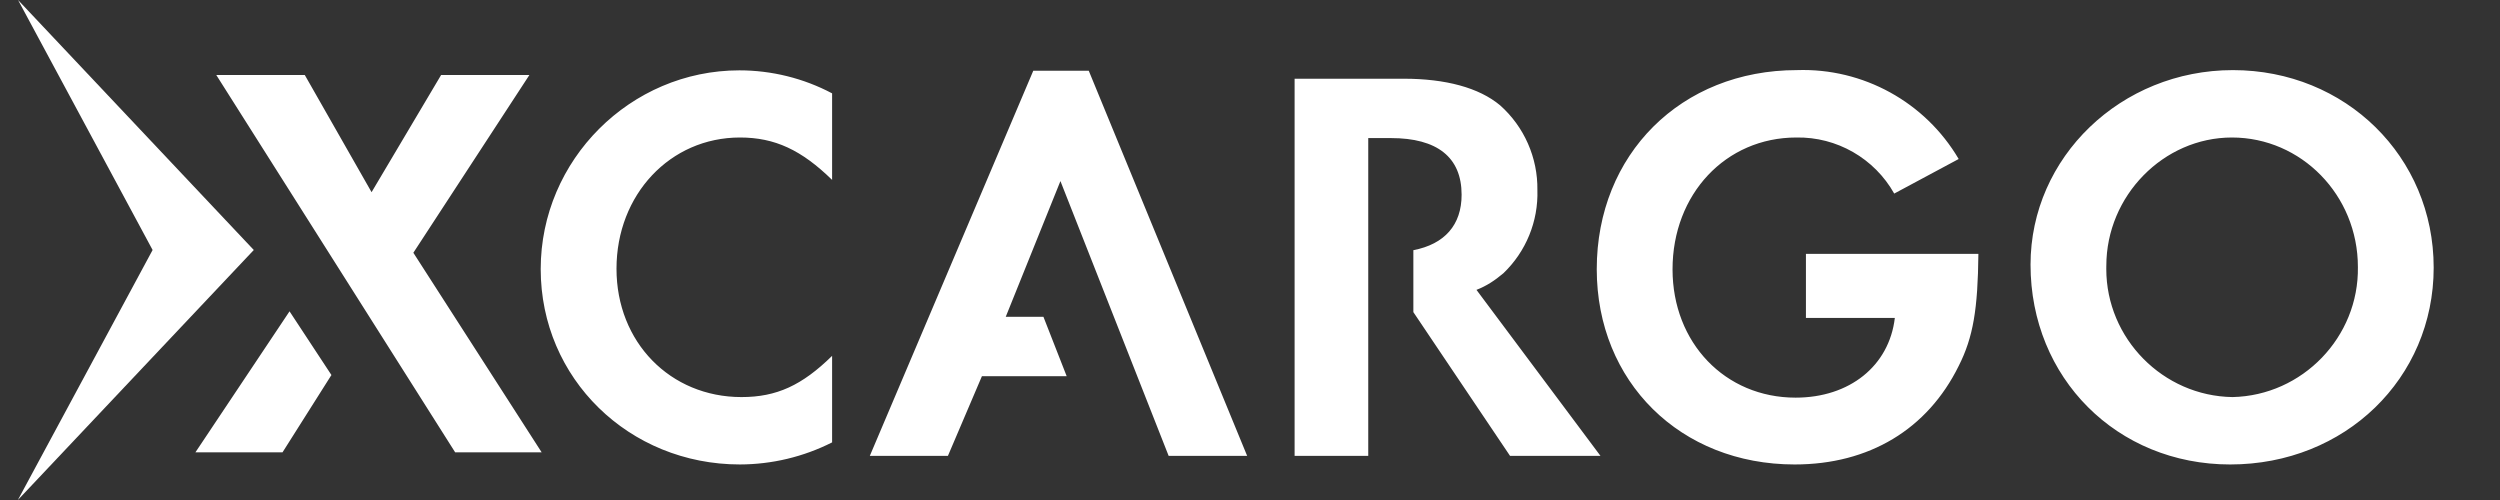 <?xml version="1.0" encoding="UTF-8" standalone="no"?><!DOCTYPE svg PUBLIC "-//W3C//DTD SVG 1.1//EN" "http://www.w3.org/Graphics/SVG/1.1/DTD/svg11.dtd"><svg width="100%" height="100%" viewBox="0 0 70 14" version="1.1" xmlns="http://www.w3.org/2000/svg" xmlns:xlink="http://www.w3.org/1999/xlink" xml:space="preserve" xmlns:serif="http://www.serif.com/" style="fill-rule:evenodd;clip-rule:evenodd;stroke-linejoin:round;stroke-miterlimit:1.414;"><rect x="0" y="0" width="70" height="14" fill="#333333" stroke="none"/><g><path d="M23.299,5.037c-0.858,-0.837 -1.602,-1.187 -2.581,-1.187c-1.952,0 -3.456,1.597 -3.456,3.675c0,2.056 1.504,3.593 3.5,3.593c0.984,0 1.695,-0.328 2.537,-1.154l0,2.423c-0.8,0.404 -1.684,0.616 -2.581,0.618c-3.106,0 -5.578,-2.407 -5.578,-5.469c0,-0.001 0,-0.003 0,-0.004c0,-3.051 2.51,-5.562 5.562,-5.562c0.905,0 1.797,0.221 2.597,0.644l0,2.423Zm6.393,0.033l-1.531,3.8l1.055,0l0.651,1.663l-2.373,0l-0.952,2.231l-2.187,0l4.577,-10.784l1.553,0l4.435,10.784l-2.198,0l-3.03,-7.694Zm11.649,3.046c0.284,-0.11 0.514,-0.263 0.754,-0.465c0.633,-0.606 0.98,-1.454 0.952,-2.33c0.013,-0.905 -0.369,-1.772 -1.045,-2.373c-0.59,-0.493 -1.525,-0.744 -2.696,-0.744l-3.057,0l0,10.56l2.062,0l0,-8.898l0.634,0c1.296,0 1.98,0.536 1.98,1.586c0,0.848 -0.476,1.384 -1.351,1.553l0,1.734l0.853,1.269l1.854,2.756l2.532,0l-3.472,-4.648Zm14.054,-1.007c-0.016,1.537 -0.142,2.33 -0.552,3.139c-0.875,1.772 -2.505,2.757 -4.594,2.757c-3.199,0 -5.54,-2.314 -5.54,-5.469c0,-3.21 2.357,-5.573 5.606,-5.573c1.849,-0.063 3.59,0.894 4.528,2.489l-1.805,0.968c-0.554,-0.986 -1.609,-1.591 -2.74,-1.57c-1.979,0 -3.467,1.586 -3.467,3.691c0,2.057 1.471,3.593 3.446,3.593c1.509,0 2.619,-0.886 2.778,-2.231l-2.489,0l0,-1.794l4.829,0Zm3.582,0.334c0,0.029 -0.001,0.059 -0.001,0.088c0,1.948 1.587,3.558 3.534,3.587c1.96,-0.042 3.541,-1.682 3.511,-3.642c0,-2.013 -1.586,-3.626 -3.527,-3.626c-1.914,0 -3.517,1.63 -3.517,3.593m9.166,0.049c0,3.106 -2.483,5.513 -5.698,5.513c-3.172,0 -5.59,-2.423 -5.59,-5.595c0,-3.008 2.533,-5.447 5.666,-5.447c3.156,0 5.622,2.423 5.622,5.529m-58.866,3.013l-1.367,2.161l-2.439,0l2.636,-3.949l1.176,1.788l-0.006,0Zm-3.215,-8.405l2.472,0l1.87,3.281l1.947,-3.281l2.472,0l-3.249,4.977l3.593,5.589l-2.422,0l-6.689,-10.566l0.006,0Z" style="fill:#fff;fill-rule:nonzero;"/><path d="M7.106,7l-6.601,-7l3.768,7l-3.773,7l6.606,-7Z" style="fill:#fff;fill-rule:nonzero;"/></g></svg>